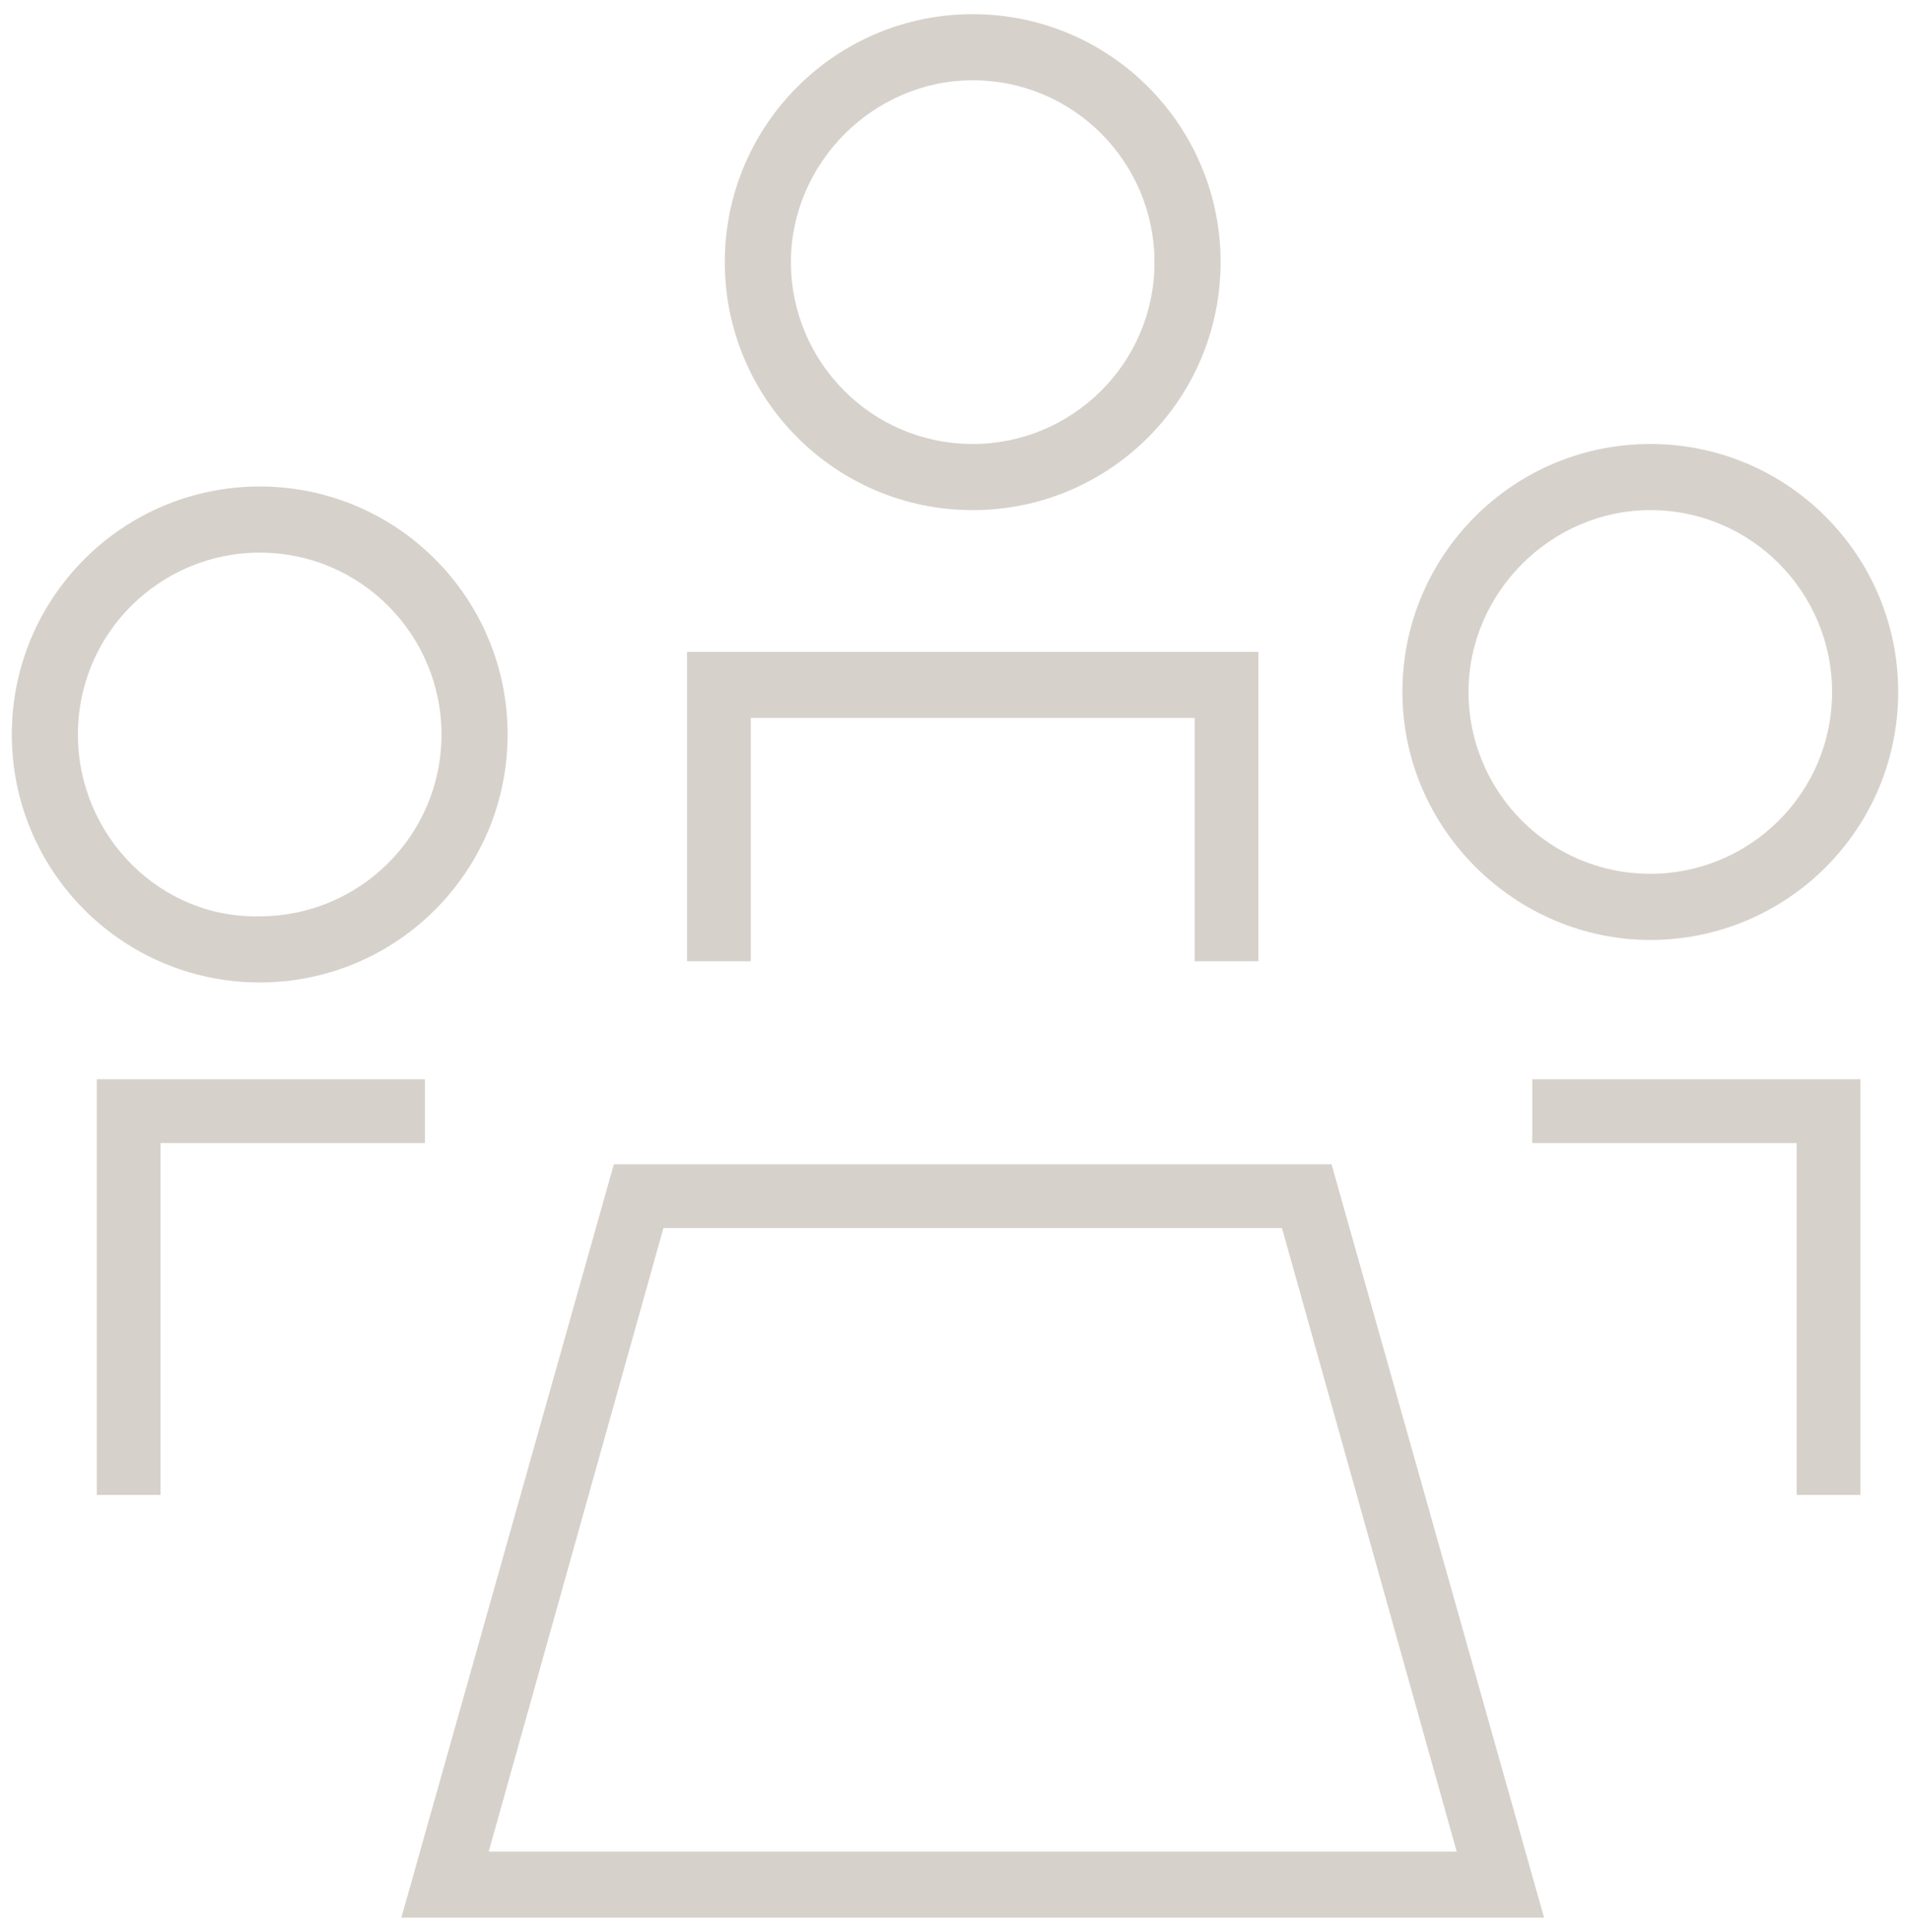 <?xml version="1.0" encoding="utf-8"?>
<!-- Generator: Adobe Illustrator 27.6.1, SVG Export Plug-In . SVG Version: 6.00 Build 0)  -->
<svg version="1.1" id="Camada_1" xmlns="http://www.w3.org/2000/svg" xmlns:xlink="http://www.w3.org/1999/xlink" x="0px" y="0px"
	 viewBox="0 0 80.9 81.8" style="enable-background:new 0 0 80.9 81.8;" xml:space="preserve">
<style type="text/css">
	.st0{fill:#D7D1CB;}
</style>
<g>
	<path class="st0" d="M26,49.3l-9,31.9h48.4l-9-31.9H26z M20.7,78.4L28.1,52h26.2l7.4,26.4H20.7z"/>
	<polygon class="st0" points="18,45.7 4.1,45.7 4.1,63.3 6.8,63.3 6.8,48.4 18,48.4 	"/>
	<polygon class="st0" points="64.9,48.4 76.1,48.4 76.1,63.3 78.8,63.3 78.8,45.7 64.9,45.7 	"/>
	<path class="st0" d="M69.9,39.8c5.8,0,10.5-4.7,10.5-10.5c0-5.8-4.7-10.5-10.5-10.5c-5.8,0-10.5,4.7-10.5,10.5
		C59.4,35.1,64.2,39.8,69.9,39.8z M69.9,21.6c4.3,0,7.7,3.5,7.7,7.7c0,4.3-3.5,7.7-7.7,7.7c-4.3,0-7.7-3.5-7.7-7.7
		C62.2,25.1,65.7,21.6,69.9,21.6z"/>
	<path class="st0" d="M41.2,21.6c5.8,0,10.5-4.7,10.5-10.5c0-5.8-4.7-10.5-10.5-10.5c-5.8,0-10.5,4.7-10.5,10.5
		C30.7,16.9,35.4,21.6,41.2,21.6z M41.2,3.4c4.3,0,7.7,3.5,7.7,7.7c0,4.3-3.5,7.7-7.7,7.7c-4.3,0-7.7-3.5-7.7-7.7
		C33.5,6.9,37,3.4,41.2,3.4z"/>
	<polygon class="st0" points="31.8,30.4 50.6,30.4 50.6,40.7 53.3,40.7 53.3,27.6 29.1,27.6 29.1,40.7 31.8,40.7 	"/>
	<path class="st0" d="M21.5,31.1c0-5.8-4.7-10.5-10.5-10.5c-5.8,0-10.5,4.7-10.5,10.5c0,5.8,4.7,10.5,10.5,10.5
		C16.8,41.6,21.5,36.9,21.5,31.1z M3.3,31.1c0-4.3,3.5-7.7,7.7-7.7c4.3,0,7.7,3.5,7.7,7.7c0,4.3-3.5,7.7-7.7,7.7
		C6.8,38.9,3.3,35.4,3.3,31.1z"/>
</g>
</svg>
